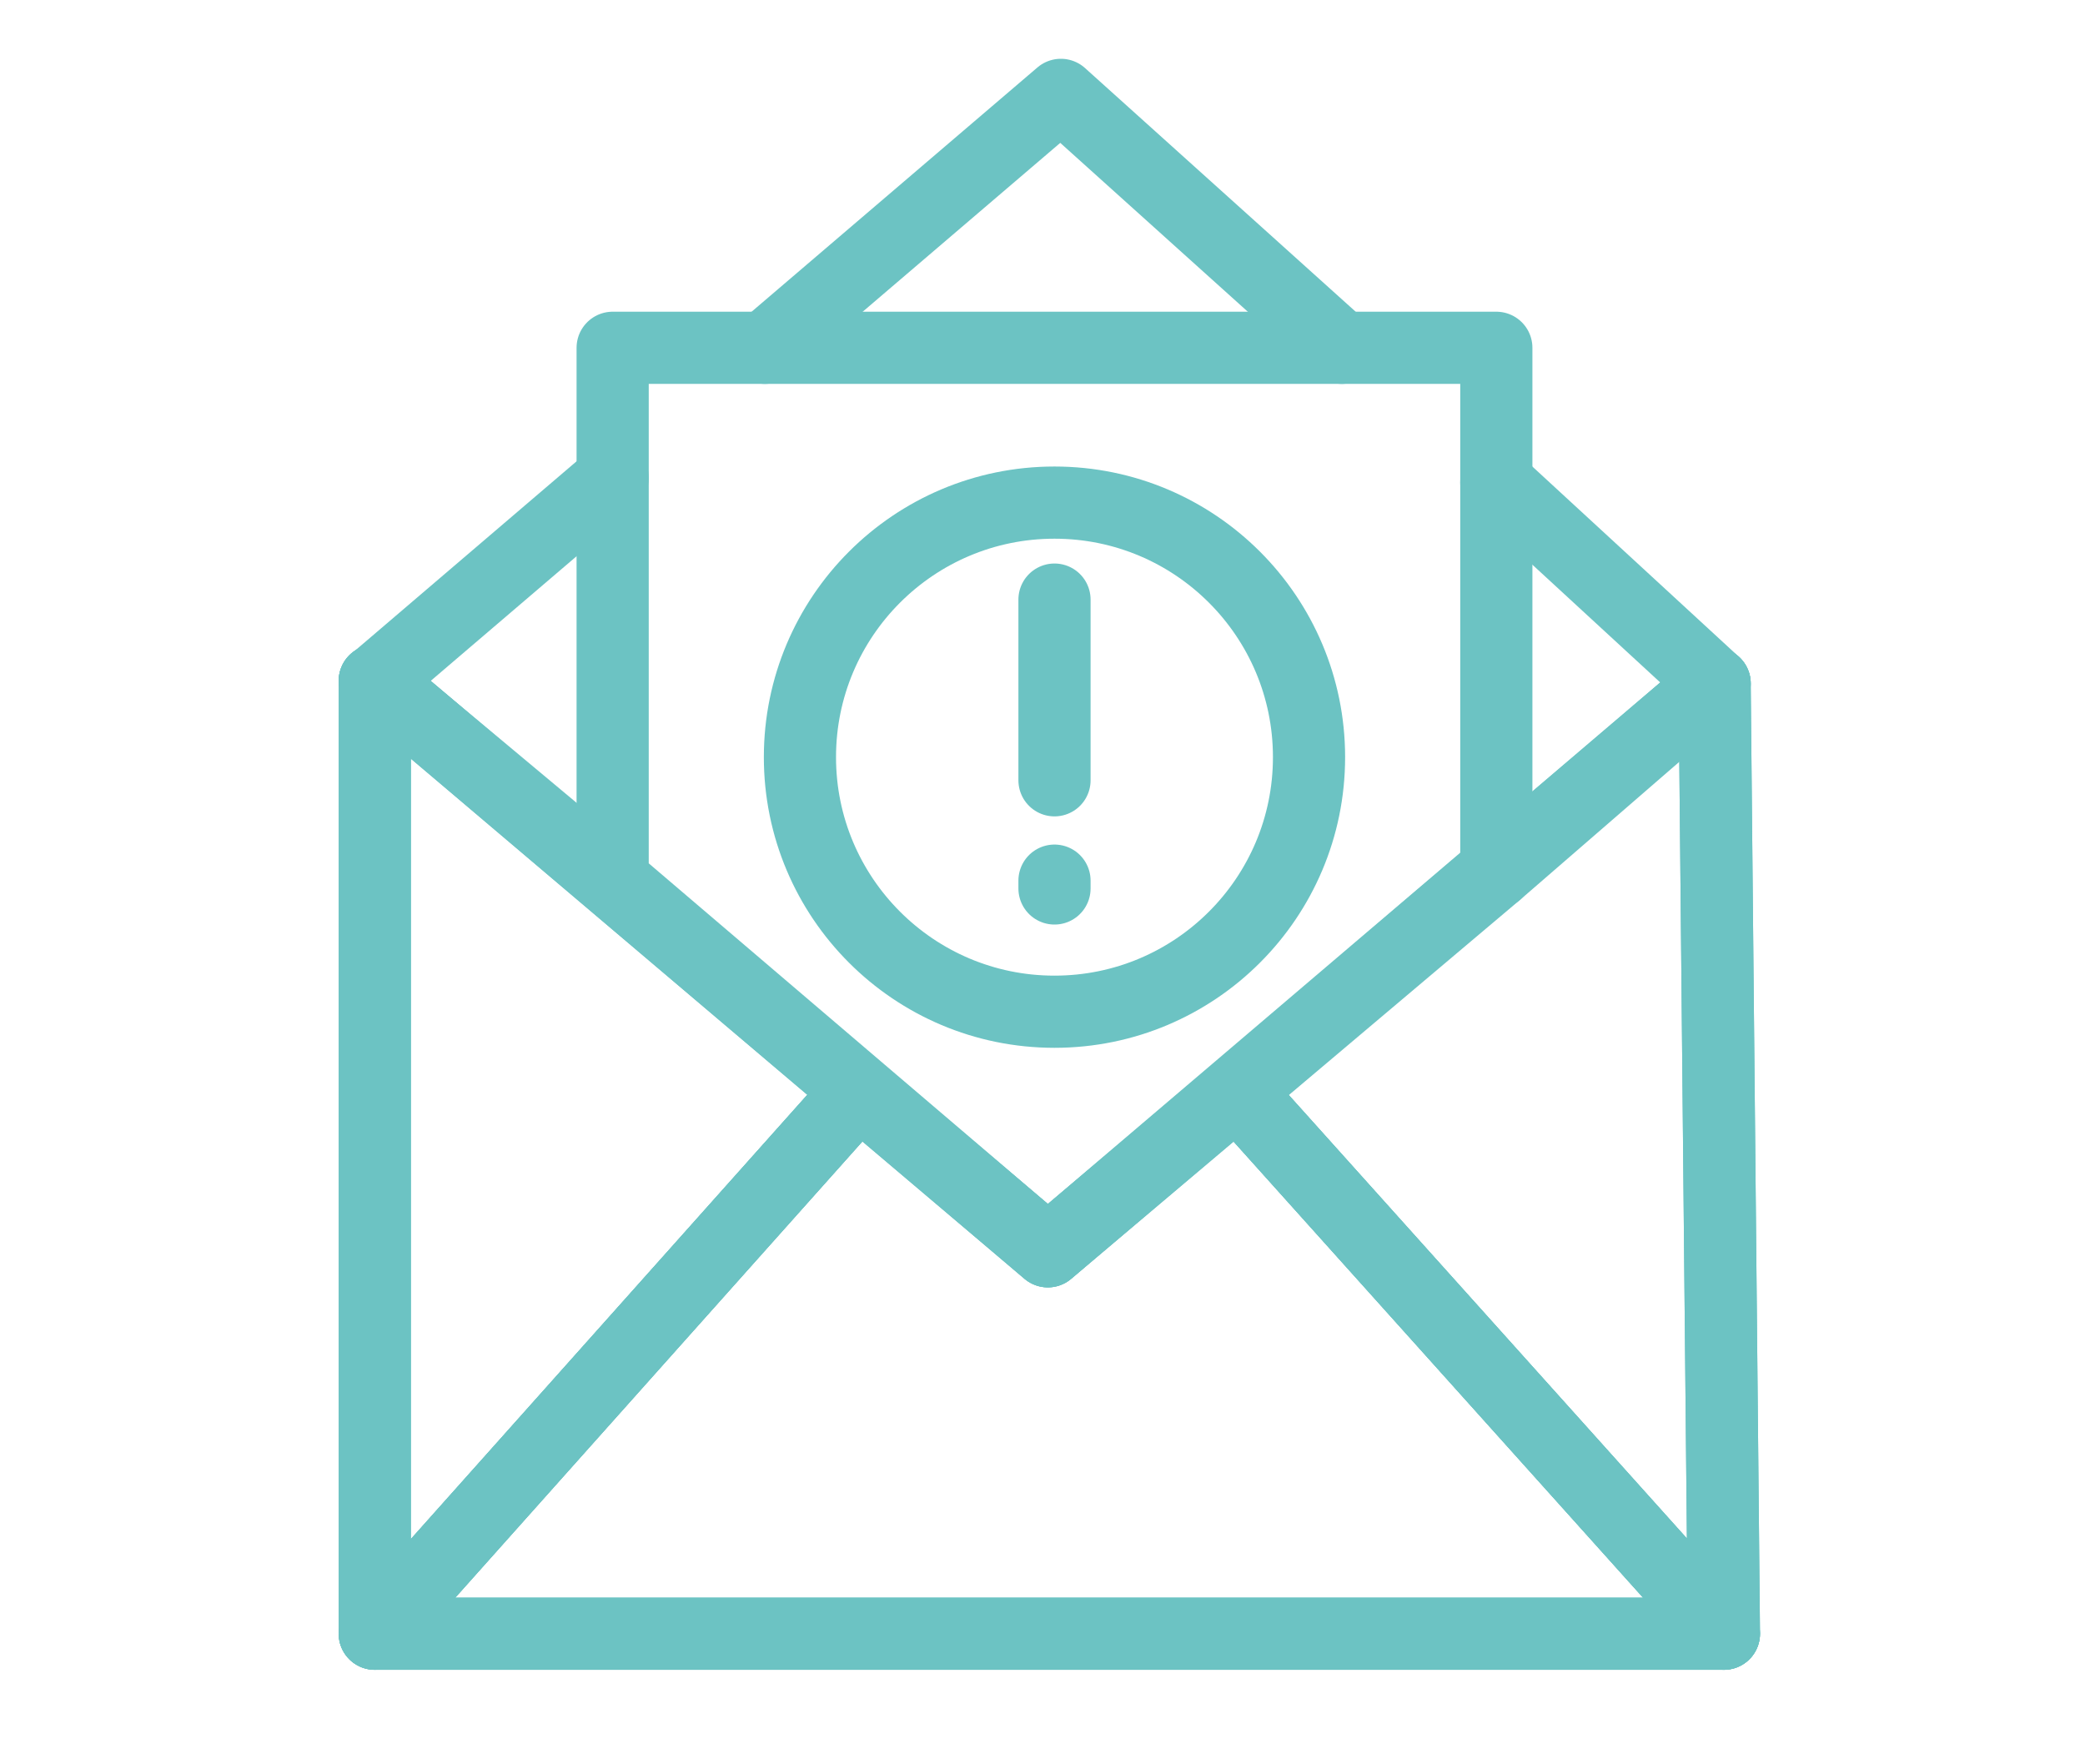 <?xml version="1.0" encoding="utf-8"?>
<!-- Generator: Adobe Illustrator 16.0.0, SVG Export Plug-In . SVG Version: 6.00 Build 0)  -->
<!DOCTYPE svg PUBLIC "-//W3C//DTD SVG 1.1//EN" "http://www.w3.org/Graphics/SVG/1.1/DTD/svg11.dtd">
<svg version="1.1" xmlns="http://www.w3.org/2000/svg" xmlns:xlink="http://www.w3.org/1999/xlink" x="0px" y="0px" width="130px"
	 height="110px" viewBox="0 0 130 110" enable-background="new 0 0 130 110" xml:space="preserve">
<g id="Calque_1">
	<g>
		<g>
			<g>
				<g>
					<g>
						
							<line fill-rule="evenodd" clip-rule="evenodd" fill="none" stroke="#6CC3C3" stroke-width="4.5" stroke-linecap="round" stroke-linejoin="round" stroke-miterlimit="10" x1="53.548" y1="68.037" x2="23.367" y2="101.855"/>
						
							<polyline fill-rule="evenodd" clip-rule="evenodd" fill="none" stroke="#6CC3C3" stroke-width="4.5" stroke-linecap="round" stroke-linejoin="round" stroke-miterlimit="10" points="
							106.907,42.614 65.334,78.014 23.367,42.444 						"/>
					</g>
					<g>
						
							<line fill="none" stroke="#6CC3C3" stroke-width="4.5" stroke-linecap="round" stroke-linejoin="round" stroke-miterlimit="10" x1="77.121" y1="68.037" x2="107.486" y2="101.857"/>
						
							<polyline fill="none" stroke="#6CC3C3" stroke-width="4.5" stroke-linecap="round" stroke-linejoin="round" stroke-miterlimit="10" points="
							23.369,42.445 23.369,101.857 107.486,101.857 106.907,42.614 						"/>
					</g>
				</g>
				
					<polygon fill="none" stroke="#6CC3C3" stroke-width="4.5" stroke-linecap="round" stroke-linejoin="round" stroke-miterlimit="10" points="
					23.367,42.444 23.369,42.445 23.369,101.857 23.367,101.855 53.548,68.037 				"/>
				
					<polygon fill="none" stroke="#6CC3C3" stroke-width="4.5" stroke-linecap="round" stroke-linejoin="round" stroke-miterlimit="10" points="
					77.121,68.037 107.486,101.857 106.907,42.614 106.907,42.614 				"/>
				
					<polygon fill="none" stroke="#6CC3C3" stroke-width="4.5" stroke-linecap="round" stroke-linejoin="round" stroke-miterlimit="10" points="
					53.548,68.037 23.367,101.855 23.369,101.857 107.486,101.857 77.121,68.037 65.334,78.014 				"/>
			</g>
			
				<polygon fill-rule="evenodd" clip-rule="evenodd" fill="none" stroke="#6CC3C3" stroke-width="4.5" stroke-linecap="round" stroke-linejoin="round" stroke-miterlimit="10" points="
				93.296,54.407 93.296,21.684 38.199,21.684 38.199,54.864 65.334,78.014 			"/>
			
				<circle fill-rule="evenodd" clip-rule="evenodd" fill="none" stroke="#6CC3C3" stroke-width="4.5" stroke-linecap="round" stroke-linejoin="round" stroke-miterlimit="10" cx="65.747" cy="47.207" r="15.871"/>
			
				<line fill="none" stroke="#6CC3C3" stroke-width="4.5" stroke-linecap="round" stroke-linejoin="round" stroke-miterlimit="10" x1="65.748" y1="37.383" x2="65.748" y2="48.649"/>
			
				<line fill="none" stroke="#6CC3C3" stroke-width="4.5" stroke-linecap="round" stroke-linejoin="round" stroke-miterlimit="10" x1="65.748" y1="54.905" x2="65.748" y2="55.393"/>
		</g>
		<g>
			
				<polyline fill="none" stroke="#6CC3C3" stroke-width="4.5" stroke-linecap="round" stroke-linejoin="round" stroke-miterlimit="10" points="
				93.296,30.077 106.83,42.542 106.91,42.615 106.906,42.615 93.296,54.407 			"/>
			
				<polyline fill="none" stroke="#6CC3C3" stroke-width="4.5" stroke-linecap="round" stroke-linejoin="round" stroke-miterlimit="10" points="
				83.662,21.684 66.146,5.915 47.694,21.684 			"/>
			
				<polyline fill="none" stroke="#6CC3C3" stroke-width="4.5" stroke-linecap="round" stroke-linejoin="round" stroke-miterlimit="10" points="
				38.199,29.797 37.428,30.457 23.364,42.474 23.368,42.474 38.199,54.864 			"/>
		</g>
	</g>
</g>
<g id="Calque_2" display="none">
	<g display="inline">
		<g>
			
				<path fill="none" stroke="#6CC3C3" stroke-width="4.5" stroke-linecap="round" stroke-linejoin="round" stroke-miterlimit="10" d="
				M22.902,83.865c0,3.371,1.96,8.031,4.367,8.031h79.521c2.404,0,4.366-4.668,4.366-8.031H77.678c-0.851,0-1.546,0.532-1.546,1.182
				s-0.696,1.182-1.547,1.182H59.466c-0.85,0-1.546-0.532-1.546-1.182s-0.696-1.182-1.547-1.182H22.902z"/>
			<g>
				<g>
					
						<polyline fill="none" stroke="#6CC3C3" stroke-width="4.5" stroke-linecap="round" stroke-linejoin="round" stroke-miterlimit="10" points="
						71.016,62.413 59.46,34.433 104.393,15.876 115.948,43.855 					"/>
					
						<polyline fill="none" stroke="#6CC3C3" stroke-width="4.5" stroke-linecap="round" stroke-linejoin="round" stroke-miterlimit="10" points="
						95.598,36.174 115.948,43.855 71.016,62.413 80.146,42.662 					"/>
					
						<polygon fill="none" stroke="#6CC3C3" stroke-width="4.5" stroke-linecap="round" stroke-linejoin="round" stroke-miterlimit="10" points="
						104.393,15.876 90.929,46.952 59.46,34.433 					"/>
				</g>
				
					<line fill="none" stroke="#6CC3C3" stroke-width="4.5" stroke-linecap="round" stroke-linejoin="round" stroke-miterlimit="10" x1="56.841" y1="45.526" x2="45.243" y2="49.831"/>
				
					<line fill="none" stroke="#6CC3C3" stroke-width="4.5" stroke-linecap="round" stroke-linejoin="round" stroke-miterlimit="10" x1="62.482" y1="59.186" x2="50.884" y2="63.49"/>
				
					<line fill="none" stroke="#6CC3C3" stroke-width="4.5" stroke-linecap="round" stroke-linejoin="round" stroke-miterlimit="10" x1="59.662" y1="52.356" x2="39.78" y2="60.082"/>
			</g>
		</g>
		<g>
			
				<polyline fill="none" stroke="#6CC3C3" stroke-width="4.5" stroke-linecap="round" stroke-linejoin="round" stroke-miterlimit="10" points="
				71.016,62.413 59.46,34.433 104.393,15.876 115.948,43.855 			"/>
			
				<polyline fill="none" stroke="#6CC3C3" stroke-width="4.5" stroke-linecap="round" stroke-linejoin="round" stroke-miterlimit="10" points="
				95.598,36.174 115.948,43.855 71.016,62.413 80.146,42.662 			"/>
			
				<polygon fill="none" stroke="#6CC3C3" stroke-width="4.5" stroke-linecap="round" stroke-linejoin="round" stroke-miterlimit="10" points="
				104.393,15.876 90.929,46.952 59.46,34.433 			"/>
		</g>
		<g>
			
				<path fill="none" stroke="#6CC3C3" stroke-width="4.5" stroke-linecap="round" stroke-linejoin="round" stroke-miterlimit="10" d="
				M81.194,25.457H31.112c-3.294,0-5.975,2.68-5.975,5.974v40.958c0,3.296,2.681,5.976,5.975,5.976h70.55
				c3.288,0,5.969-2.68,5.97-5.976V47.291"/>
			
				<polyline fill="none" stroke="#6CC3C3" stroke-width="4.5" stroke-linecap="round" stroke-linejoin="round" stroke-miterlimit="10" points="
				65.681,31.864 31.545,31.864 31.545,71.955 101.224,71.955 101.224,49.937 			"/>
		</g>
	</g>
</g>
<g id="Calque_3" display="none">
	<g display="inline">
		<g>
			
				<polyline fill="none" stroke="#6CC3C3" stroke-width="4.5" stroke-linecap="round" stroke-linejoin="round" stroke-miterlimit="10" points="
				52.554,81.801 34.387,37.813 105.025,8.64 123.192,52.627 			"/>
			
				<polyline fill="none" stroke="#6CC3C3" stroke-width="4.5" stroke-linecap="round" stroke-linejoin="round" stroke-miterlimit="10" points="
				91.199,40.551 123.192,52.627 52.554,81.801 66.906,50.75 			"/>
			
				<polygon fill="none" stroke="#6CC3C3" stroke-width="4.5" stroke-linecap="round" stroke-linejoin="round" stroke-miterlimit="10" points="
				105.025,8.64 83.859,57.493 34.387,37.813 			"/>
		</g>
		
			<line fill="none" stroke="#6CC3C3" stroke-width="4.5" stroke-linecap="round" stroke-linejoin="round" stroke-miterlimit="10" x1="31.57" y1="53.952" x2="12.035" y2="62.02"/>
		
			<line fill="none" stroke="#6CC3C3" stroke-width="4.5" stroke-linecap="round" stroke-linejoin="round" stroke-miterlimit="10" x1="40.438" y1="75.427" x2="20.905" y2="83.494"/>
		
			<line fill="none" stroke="#6CC3C3" stroke-width="4.5" stroke-linecap="round" stroke-linejoin="round" stroke-miterlimit="10" x1="36.004" y1="64.689" x2="3.447" y2="78.136"/>
	</g>
</g>
<g id="Calque_4" display="none">
	<g display="inline">
		<g>
			<g>
				
					<line fill-rule="evenodd" clip-rule="evenodd" fill="none" stroke="#6CC3C3" stroke-width="4.5" stroke-linecap="round" stroke-linejoin="round" stroke-miterlimit="10" x1="105.782" y1="36.452" x2="125.947" y2="50.546"/>
			</g>
			<g>
				
					<polygon fill-rule="evenodd" clip-rule="evenodd" fill="none" stroke="#6CC3C3" stroke-width="4.5" stroke-linecap="round" stroke-linejoin="round" stroke-miterlimit="10" points="
					116.454,18.092 101.647,43.602 93.72,39.563 99.405,58.422 126.038,50.52 116.454,18.092 89.644,26.047 89.69,26.203 				"/>
				
					<polygon fill="none" stroke="#6CC3C3" stroke-width="4.5" stroke-linecap="round" stroke-linejoin="round" stroke-miterlimit="10" points="
					116.454,18.092 89.69,26.203 93.72,39.563 101.647,43.602 				"/>
				
					<polygon fill="none" stroke="#6CC3C3" stroke-width="4.5" stroke-linecap="round" stroke-linejoin="round" stroke-miterlimit="10" points="
					93.72,39.563 89.69,26.203 89.644,26.047 85.921,13.702 22.415,50.525 30.023,75.755 102.857,69.865 99.405,58.422 				"/>
			</g>
			<g>
				
					<polygon fill="none" stroke="#6CC3C3" stroke-width="4.5" stroke-linecap="round" stroke-linejoin="round" stroke-miterlimit="10" points="
					29.225,73.087 17.466,74.031 12.813,59.082 23.176,53.053 				"/>
			</g>
			<g>
				<path fill="#6CC3C3" d="M83.533,60.64c-2.315,2.083-4.53,3.241-7.732,4.266c-7.487,2.396-15.788-0.863-18.618-9.701
					c-2.945-9.2,1.173-19.319,11.365-22.582c7.938-2.541,15.366,1.097,17.792,8.673c2.108,6.584-0.263,11.917-5.132,13.476
					c-2.12,0.679-4,0.087-4.99-2.23l-0.091,0.028c-0.662,2.747-2.315,4.569-4.706,5.334c-2.931,0.938-5.743-0.547-6.927-4.246
					c-1.761-5.501,0.695-11.807,7.188-13.886c1.984-0.635,4.399-0.86,5.728-0.589l1.318,8.775c0.401,2.805,1.106,3.922,2.383,3.562
					c1.953-0.575,3.595-3.835,1.935-9.022c-1.877-5.862-7.123-9.204-14.113-6.966c-6.899,2.208-11.21,9.555-8.453,18.167
					c2.411,7.532,8.608,10.27,15.327,8.12c2.3-0.736,4.577-2.012,6.077-3.537L83.533,60.64z M73.557,43.299
					c-0.389,0.026-0.869,0.08-1.455,0.268c-2.977,0.953-4.383,4.634-3.271,8.107c0.549,1.714,1.662,2.551,3.15,2.074
					c1.668-0.534,2.749-3.216,2.317-5.961L73.557,43.299z"/>
			</g>
		</g>
		<g>
			
				<polyline fill="none" stroke="#6CC3C3" stroke-width="4.5" stroke-linecap="round" stroke-linejoin="round" stroke-miterlimit="10" points="
				48.233,74.227 53.271,90.93 43.016,94.071 42.244,91.495 37.332,75.097 			"/>
		</g>
	</g>
</g>
</svg>
